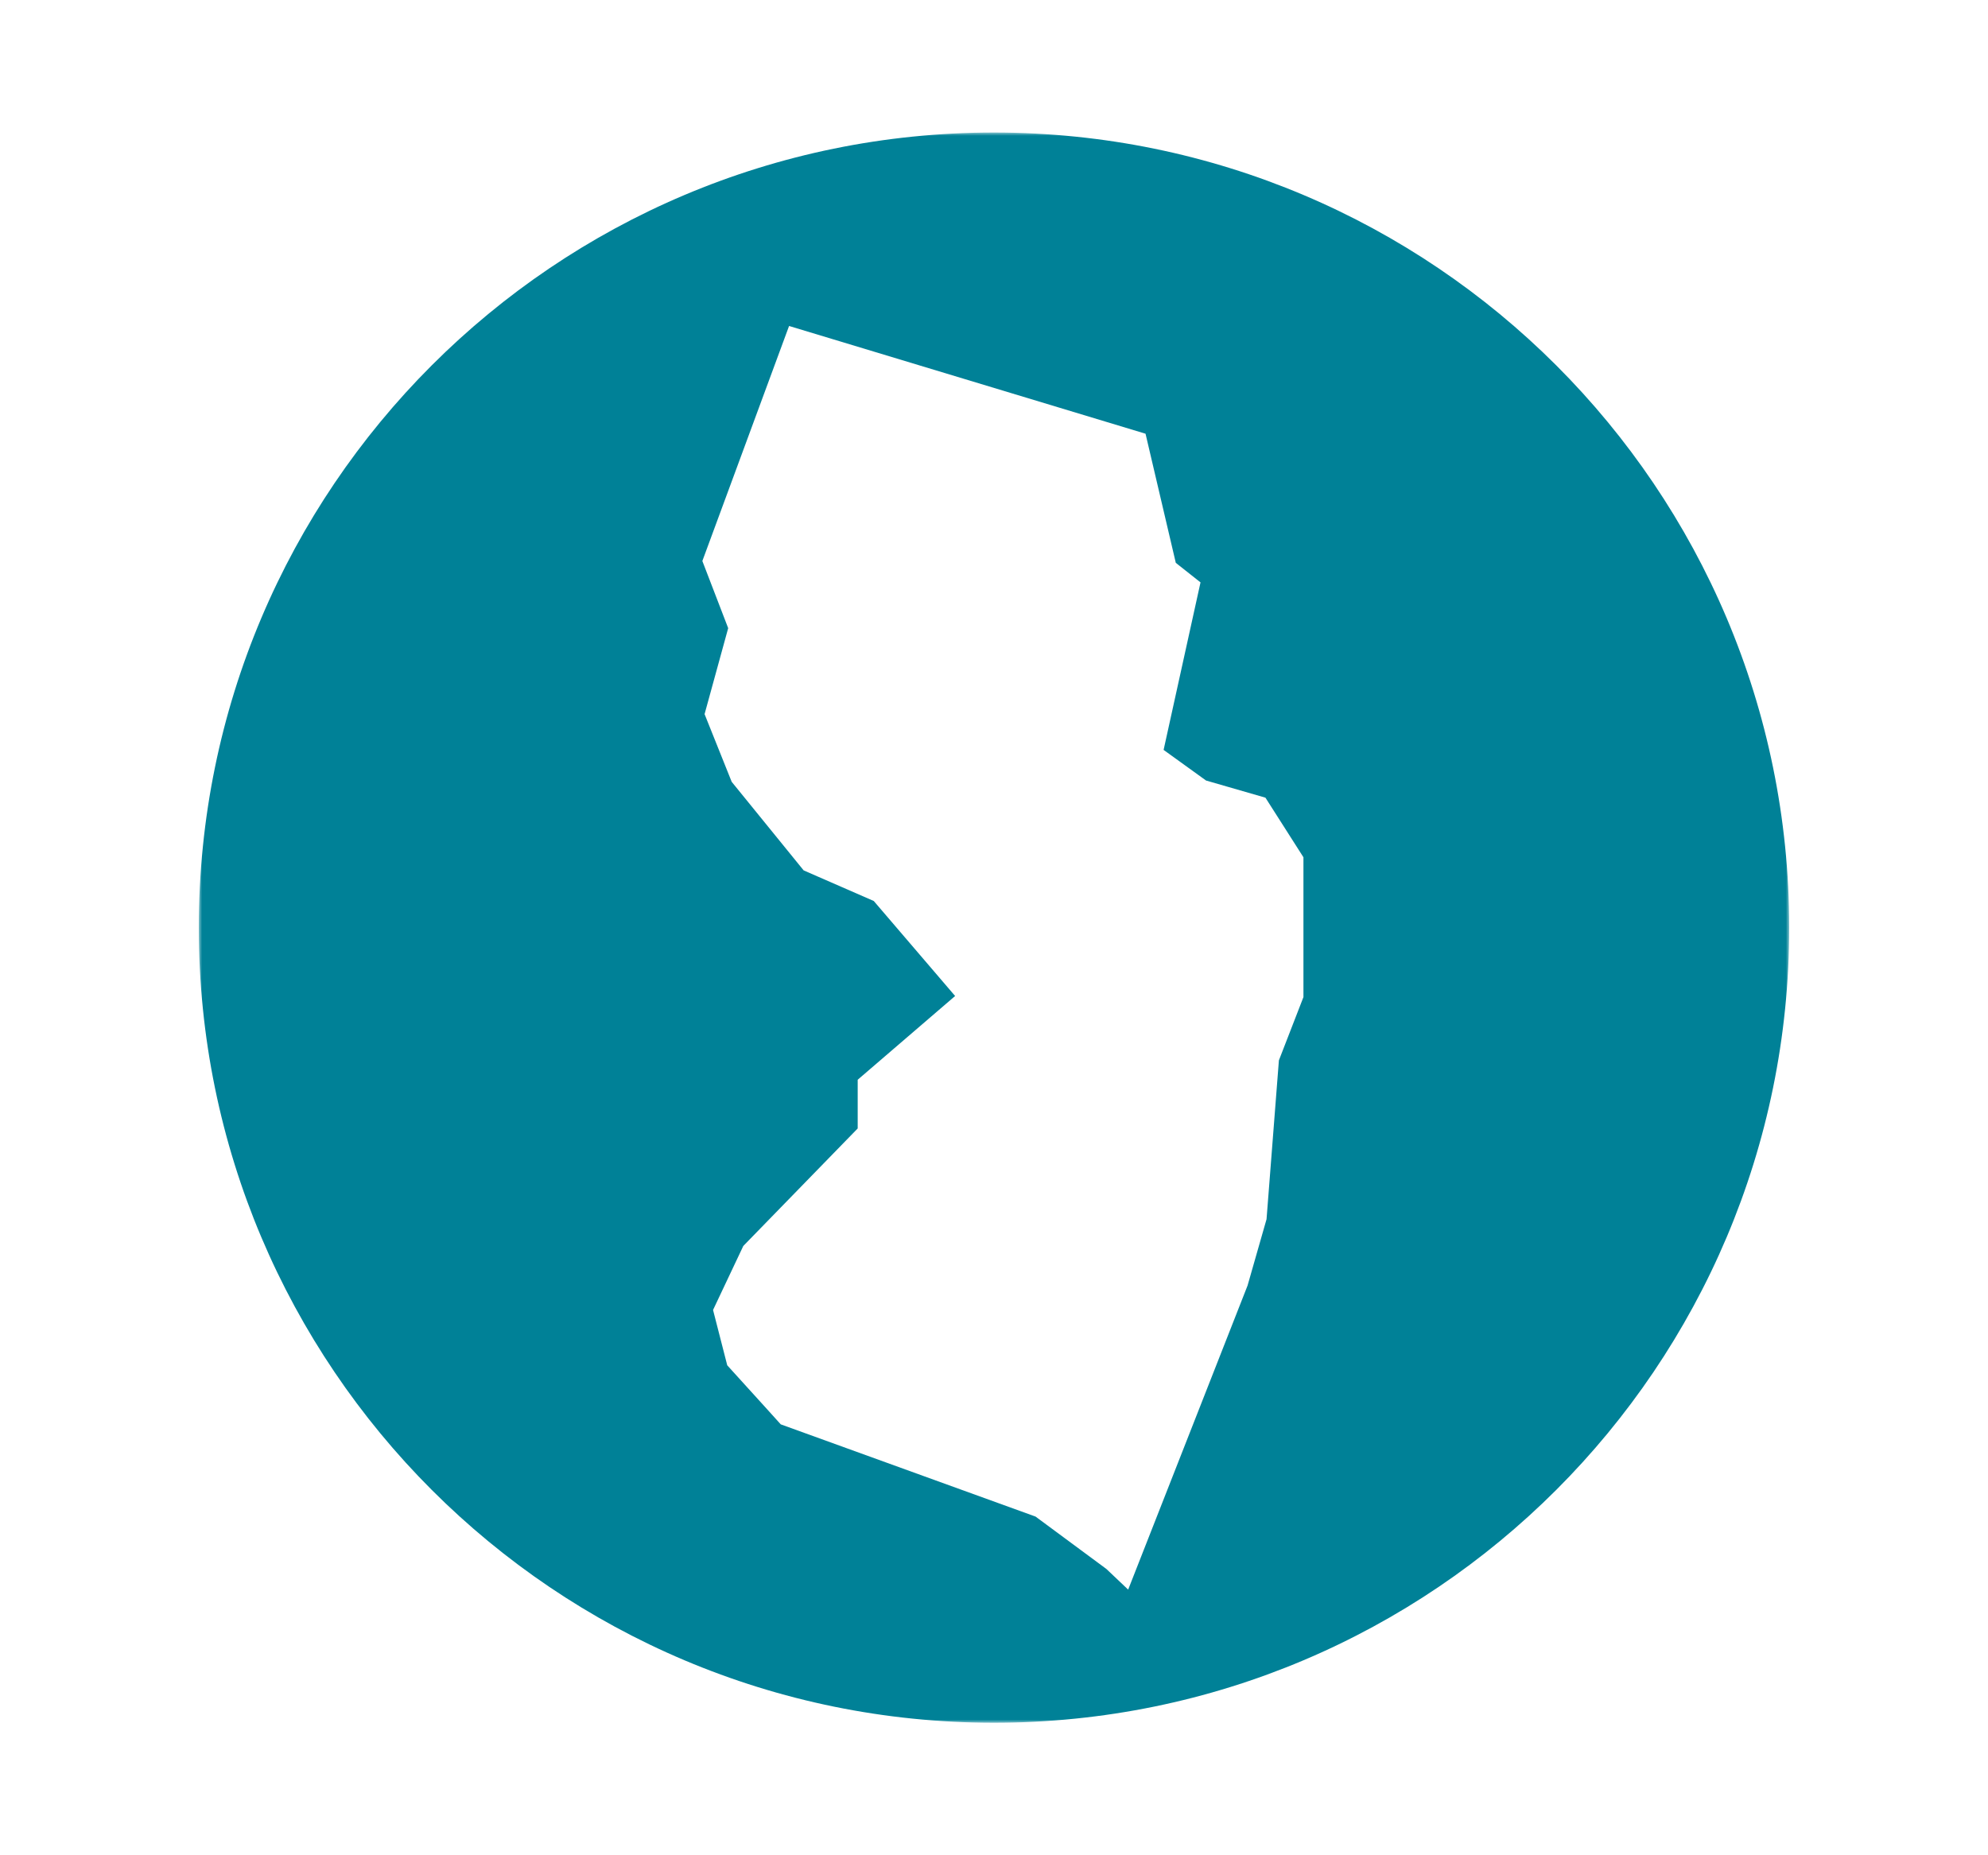 <?xml version="1.0" encoding="UTF-8"?>
<svg width="300px" height="280px" viewBox="0 0 300 280" version="1.1" xmlns="http://www.w3.org/2000/svg" xmlns:xlink="http://www.w3.org/1999/xlink">
    <title>29 - Barbara Caputo</title>
    <defs>
        <polygon id="path-1" points="0 0 240 0 240 240 0 240"></polygon>
    </defs>
    <g id="29---Barbara-Caputo" stroke="none" stroke-width="1" fill="none" fill-rule="evenodd">
        <g id="Group-3" transform="translate(30, 20)">
            <mask id="mask-2" fill="white">
                <use xlink:href="#path-1"></use>
            </mask>
            <g id="Clip-2"></g>
            <path d="M166.696,130.483 L162.993,140.032 L161.128,164.004 L158.261,174.027 L140.246,219.908 L136.961,216.792 L126.271,208.885 L87.819,194.965 L85.759,192.682 L79.745,186.055 L77.603,177.702 L82.168,168.043 L99.431,150.308 L99.431,142.957 L114.133,130.318 L101.855,115.979 L91.275,111.359 L80.417,97.994 L76.324,87.776 L79.887,74.802 L75.989,64.666 L89.075,29.197 L142.867,45.457 L147.434,64.946 L151.164,67.896 L145.594,93.177 L151.999,97.798 L160.961,100.387 L166.696,109.38 L166.696,130.483 Z M120,0 L120,0 C53.725,0 0,53.725 0,120 C0,186.275 53.725,240 120,240 C186.273,240 240,186.275 240,120 C240,53.727 186.273,0 120,0 L120,0 Z" id="Fill-1" fill="#008197" mask="url(#mask-2)"></path>
        </g>
    </g>
</svg>